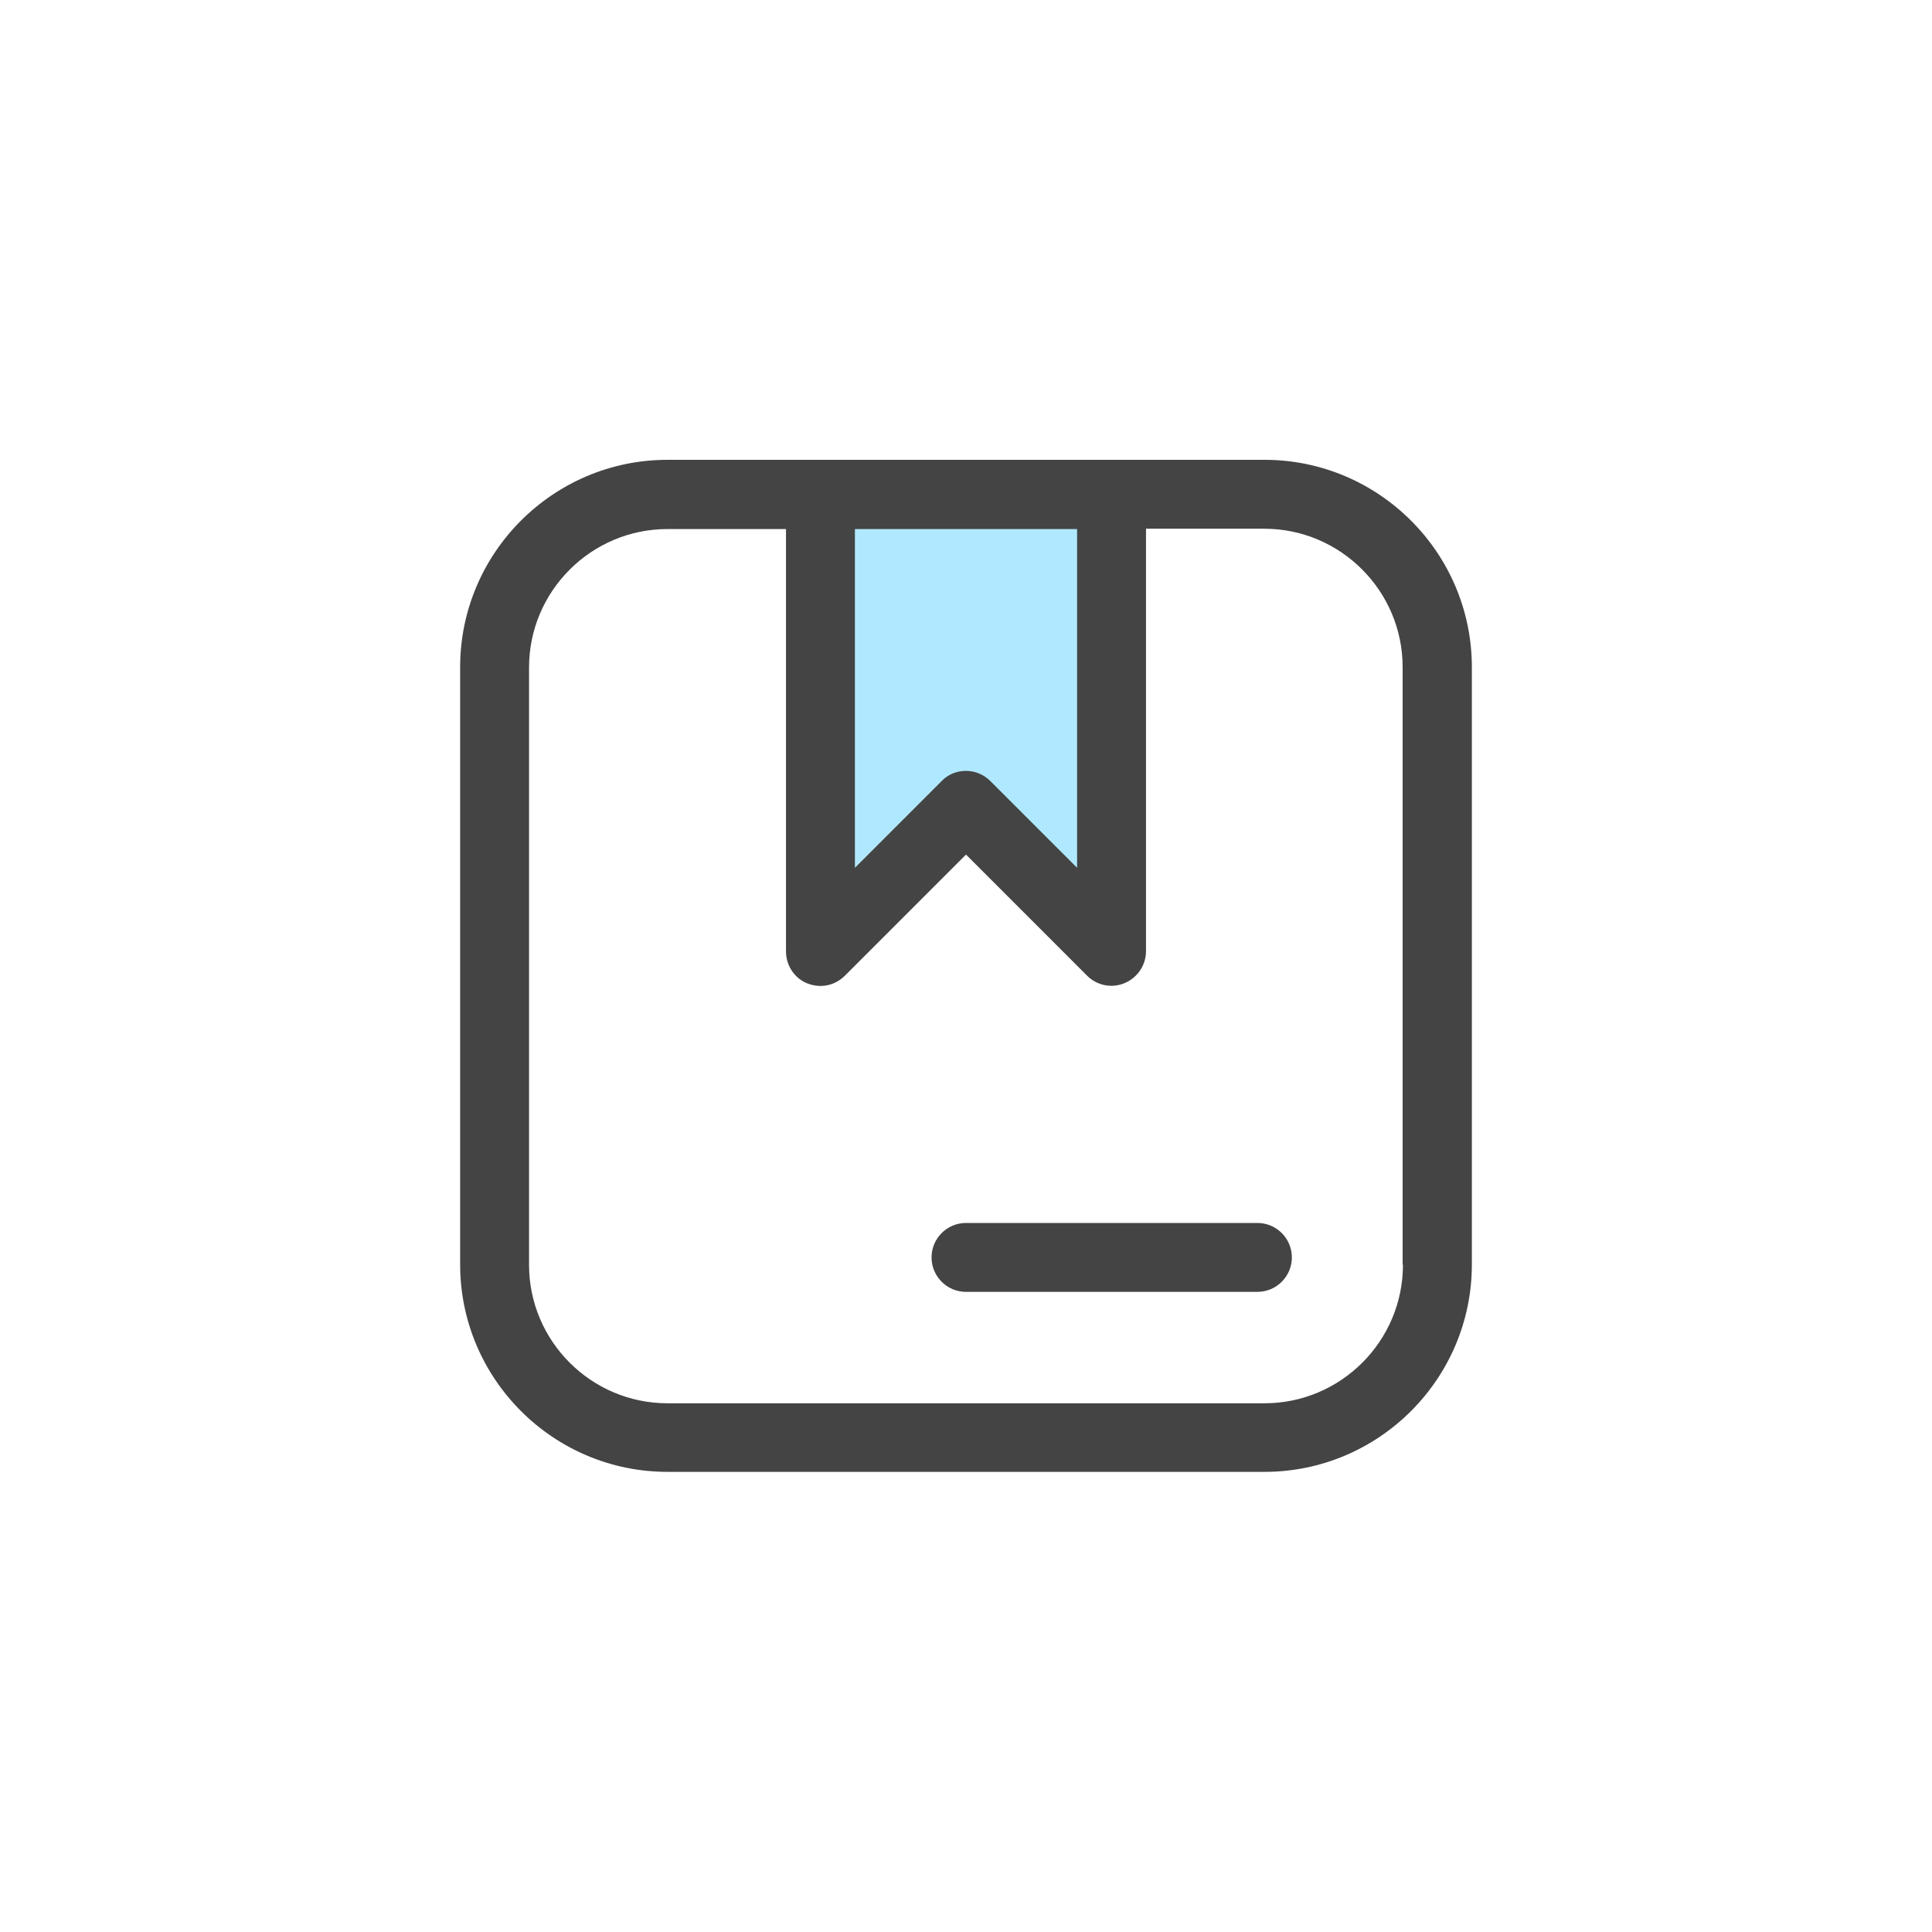 <?xml version="1.0" encoding="UTF-8"?>
<svg id="Layer_2" data-name="Layer 2" xmlns="http://www.w3.org/2000/svg" xmlns:xlink="http://www.w3.org/1999/xlink" viewBox="0 0 60 60">
  <defs>
    <style>
      .cls-1 {
        fill: none;
      }

      .cls-2 {
        fill: #b0e9ff;
      }

      .cls-3 {
        fill: #444;
      }

      .cls-4 {
        clip-path: url(#clippath);
      }
    </style>
    <clipPath id="clippath">
      <rect class="cls-1" width="60" height="60"/>
    </clipPath>
  </defs>
  <g id="Layer_1-2" data-name="Layer 1">
    <g class="cls-4">
      <g>
        <polygon class="cls-2" points="34.53 28.36 30 24.26 25.55 28.36 25.55 15.94 34.53 15.94 34.53 28.36"/>
        <g>
          <path class="cls-3" d="M39.27,14.28h-18.54c-3.55,0-6.44,2.89-6.44,6.44v18.55c0,3.55,2.89,6.44,6.44,6.44h18.54c3.55,0,6.44-2.89,6.44-6.44v-18.55c0-3.55-2.89-6.44-6.44-6.44ZM33.45,16.43v10.52l-2.69-2.69c-.2-.2-.47-.32-.76-.32s-.56.11-.76.32l-2.69,2.69v-10.52h6.9,0ZM43.57,39.28c0,2.37-1.93,4.3-4.3,4.3h-18.54c-2.37,0-4.3-1.93-4.3-4.3v-18.55c0-2.37,1.93-4.3,4.3-4.3h3.68v13.12c0,.43.26.83.66.99.13.05.27.08.41.08.28,0,.55-.11.76-.32l3.76-3.76,3.76,3.76c.31.31.77.4,1.17.23s.66-.56.66-.99v-13.12h3.67c2.37,0,4.3,1.93,4.3,4.3v18.55h0Z"/>
          <path class="cls-3" d="M39.05,37.98h-9.05c-.59,0-1.07.48-1.07,1.07s.48,1.07,1.07,1.07h9.05c.59,0,1.07-.48,1.07-1.07s-.48-1.07-1.07-1.07Z"/>
        </g>
      </g>
    </g>
  </g>
</svg>
